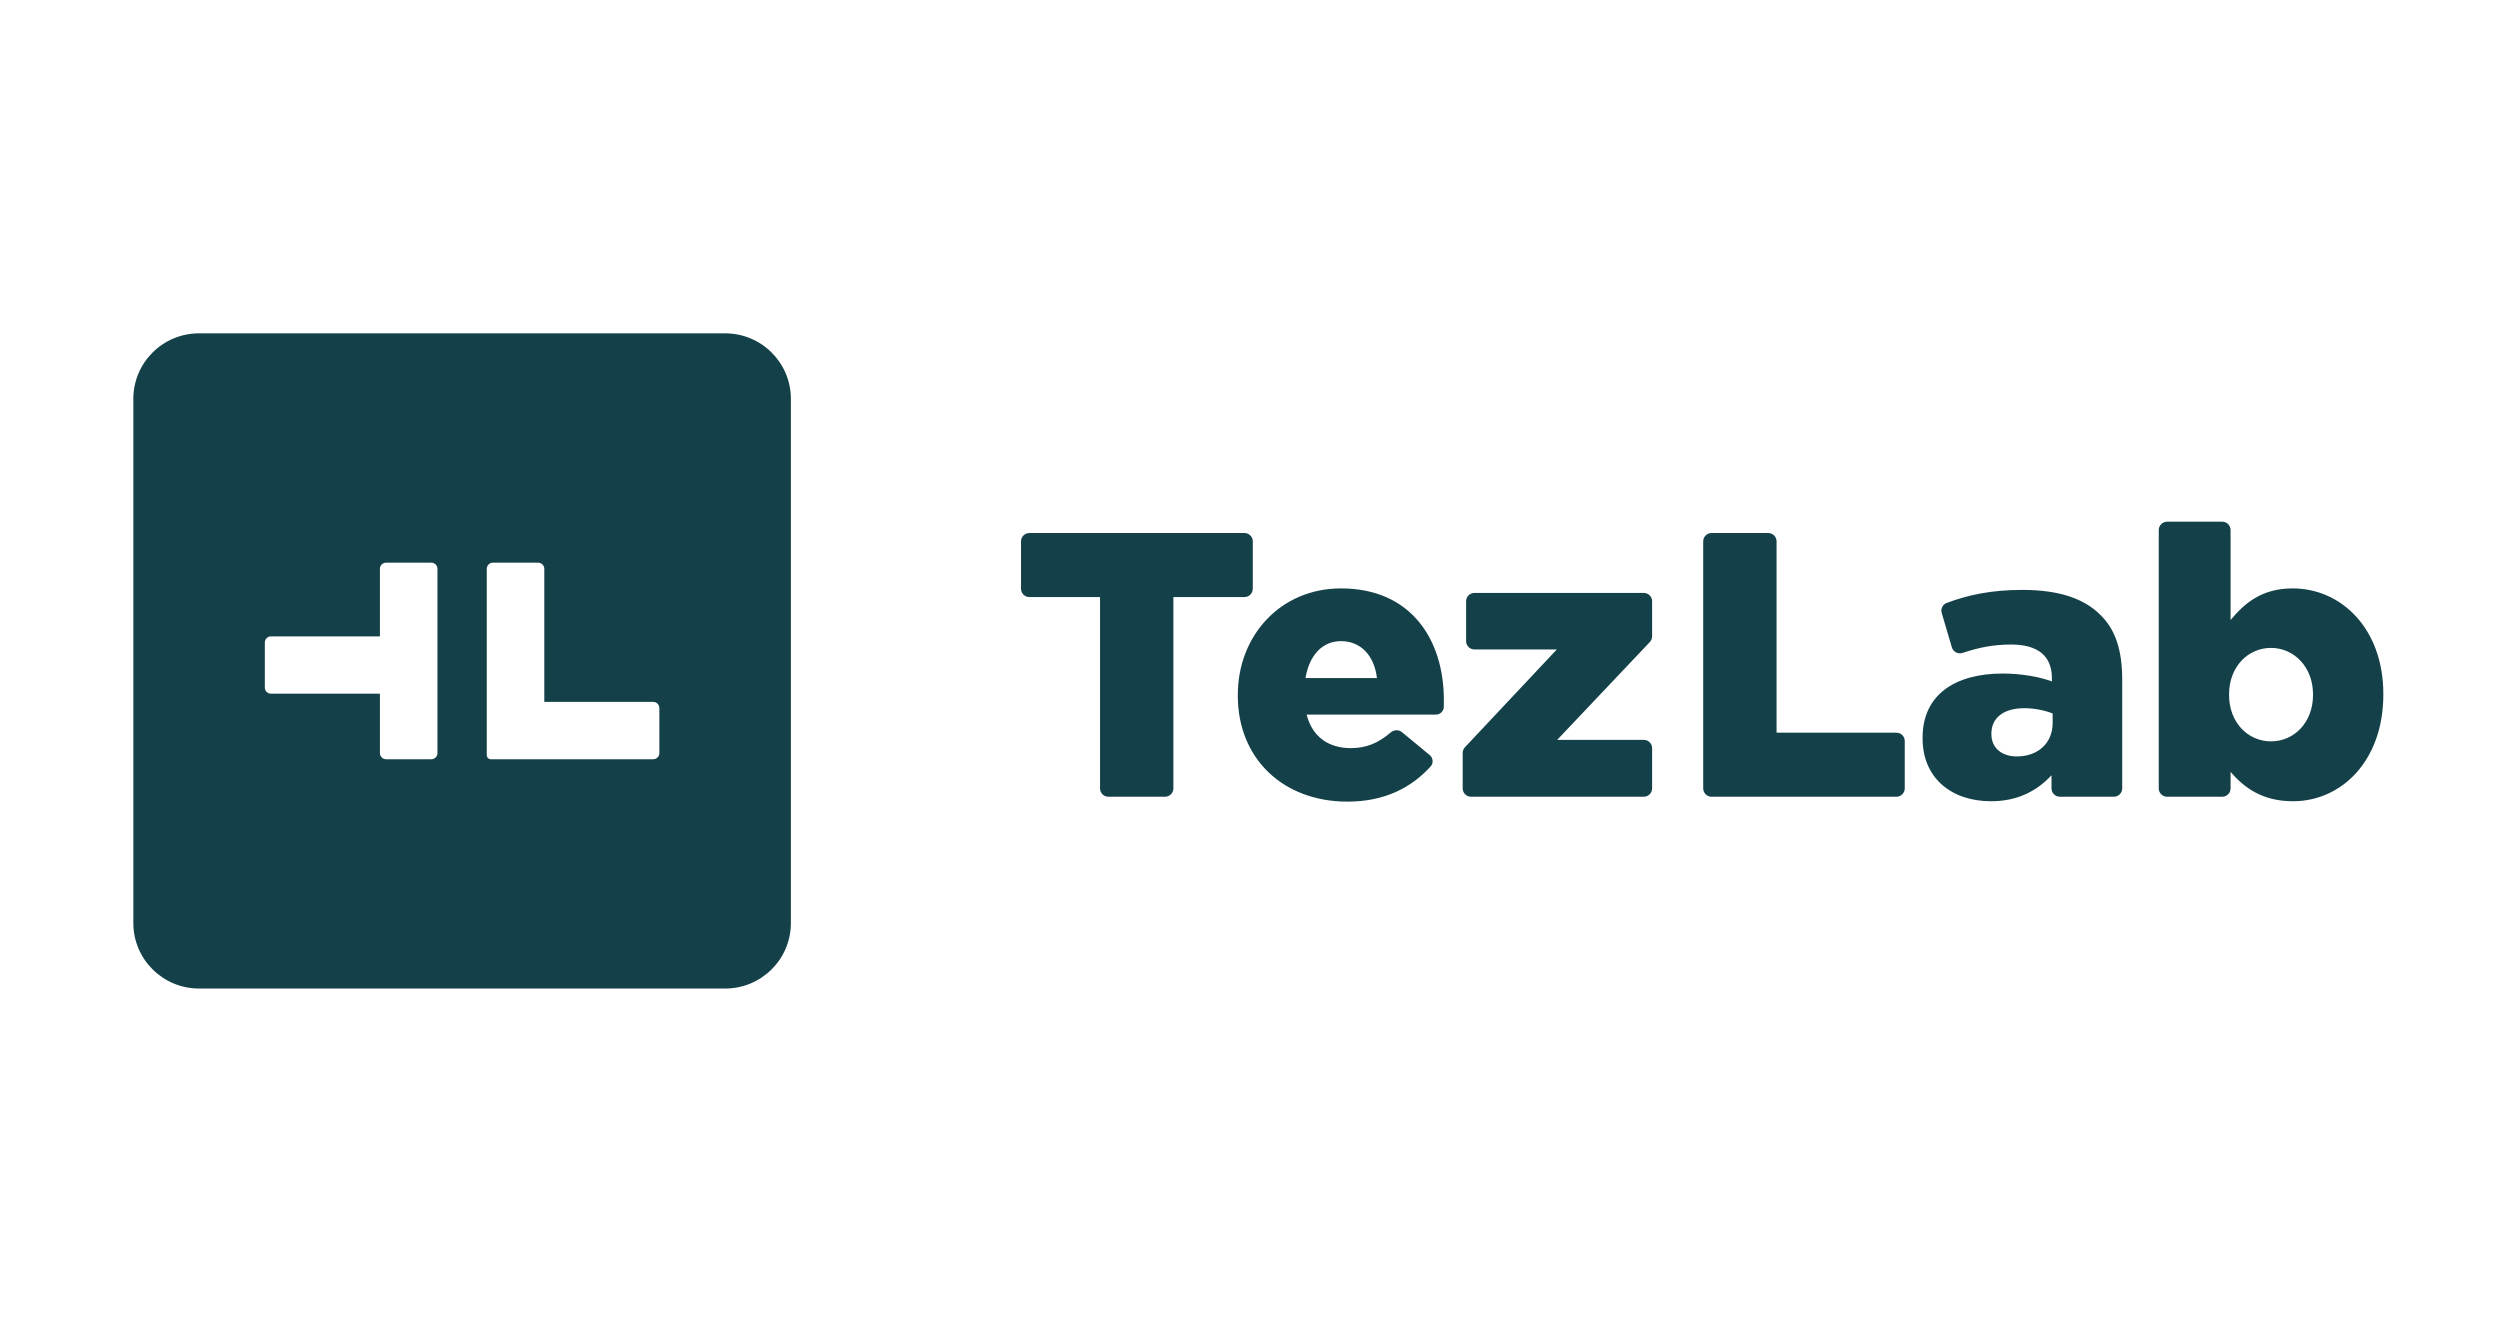<?xml version="1.0" encoding="utf-8"?>
<svg xmlns="http://www.w3.org/2000/svg" width="150" height="80" viewBox="0 0 150 80" fill="none">
<path fill-rule="evenodd" clip-rule="evenodd" d="M11.945 20C9.766 20 8 21.76 8 23.931V55.382C8 57.553 9.766 59.313 11.945 59.313H43.507C45.686 59.313 47.453 57.553 47.453 55.382V23.931C47.453 21.76 45.686 20 43.507 20H11.945ZM22.795 45.185V41.622H16.26C16.056 41.622 15.89 41.457 15.89 41.254V38.551C15.89 38.347 16.056 38.182 16.26 38.182H22.795V34.128C22.795 33.925 22.96 33.76 23.165 33.76H25.877C26.081 33.76 26.247 33.925 26.247 34.128V38.182V41.622V45.185C26.247 45.389 26.081 45.554 25.877 45.554H23.165C22.96 45.554 22.795 45.389 22.795 45.185ZM29.206 34.128V42.114V45.185V45.308C29.206 45.444 29.316 45.554 29.452 45.554H29.576H32.658H39.192C39.397 45.554 39.562 45.389 39.562 45.185V42.482C39.562 42.279 39.397 42.114 39.192 42.114H32.658V34.128C32.658 33.925 32.492 33.76 32.288 33.76H29.576C29.371 33.76 29.206 33.925 29.206 34.128ZM143 41.678C143 45.657 140.482 48.075 137.578 48.075C135.718 48.075 134.629 47.239 133.835 46.312V47.304C133.835 47.58 133.611 47.804 133.335 47.804H130.025C129.749 47.804 129.525 47.58 129.525 47.304V31.802C129.525 31.526 129.749 31.302 130.025 31.302H133.335C133.611 31.302 133.835 31.526 133.835 31.802V37.202C134.674 36.185 135.718 35.304 137.556 35.304C140.482 35.304 143 37.722 143 41.633V41.678ZM133.744 41.701C133.744 43.328 134.856 44.481 136.262 44.481C137.646 44.481 138.781 43.351 138.781 41.701V41.656C138.781 40.028 137.646 38.875 136.262 38.875C134.856 38.875 133.744 40.028 133.744 41.656V41.701ZM66.502 47.804C66.226 47.804 66.002 47.58 66.002 47.304V35.824H61.761C61.485 35.824 61.261 35.6 61.261 35.324V32.481C61.261 32.205 61.485 31.981 61.761 31.981H74.667C74.943 31.981 75.167 32.205 75.167 32.481V35.324C75.167 35.6 74.943 35.824 74.667 35.824H70.403V47.304C70.403 47.58 70.179 47.804 69.903 47.804H66.502ZM85.839 45.985C84.678 47.267 83.066 48.098 80.847 48.098C76.991 48.098 74.268 45.521 74.268 41.746V41.701C74.268 38.129 76.832 35.304 80.461 35.304C84.681 35.304 86.632 38.401 86.632 41.995C86.632 42.126 86.632 42.269 86.629 42.414C86.625 42.675 86.407 42.876 86.146 42.876H78.397C78.737 44.21 79.713 44.888 81.051 44.888C81.963 44.888 82.685 44.595 83.443 43.947C83.637 43.781 83.922 43.768 84.119 43.93L85.778 45.3C85.988 45.473 86.022 45.784 85.839 45.985ZM80.461 38.468C79.327 38.468 78.556 39.327 78.329 40.684H82.617C82.458 39.327 81.641 38.468 80.461 38.468ZM87.761 47.304C87.761 47.58 87.985 47.804 88.261 47.804H98.627C98.903 47.804 99.127 47.58 99.127 47.304V44.891C99.127 44.615 98.903 44.391 98.627 44.391H93.433L98.99 38.523C99.078 38.43 99.127 38.307 99.127 38.179V36.075C99.127 35.799 98.903 35.575 98.627 35.575H88.466C88.189 35.575 87.966 35.799 87.966 36.075V38.466C87.966 38.742 88.189 38.966 88.466 38.966H93.41L87.897 44.834C87.81 44.927 87.761 45.049 87.761 45.177V47.304ZM102.693 47.804C102.417 47.804 102.193 47.58 102.193 47.304V32.481C102.193 32.205 102.417 31.981 102.693 31.981H106.094C106.37 31.981 106.594 32.205 106.594 32.481V43.961H113.785C114.061 43.961 114.285 44.185 114.285 44.461V47.304C114.285 47.58 114.061 47.804 113.785 47.804H102.693ZM119.461 48.075C121.072 48.075 122.229 47.443 123.091 46.516V47.304C123.091 47.58 123.315 47.804 123.591 47.804H126.833C127.109 47.804 127.333 47.58 127.333 47.304V40.774C127.333 39.056 126.947 37.79 126.017 36.886C125.042 35.914 123.544 35.394 121.344 35.394C119.446 35.394 118.062 35.705 116.796 36.179C116.556 36.269 116.431 36.531 116.503 36.777L117.11 38.838C117.192 39.115 117.49 39.265 117.764 39.173C118.684 38.866 119.568 38.672 120.663 38.672C122.319 38.672 123.113 39.395 123.113 40.684V40.887C122.41 40.616 121.299 40.412 120.164 40.412C117.283 40.412 115.355 41.701 115.355 44.255V44.3C115.355 46.719 117.124 48.075 119.461 48.075ZM121.004 45.386C120.119 45.386 119.484 44.888 119.484 44.052V44.007C119.484 43.08 120.21 42.492 121.457 42.492C122.093 42.492 122.705 42.628 123.159 42.809V43.374C123.159 44.594 122.274 45.386 121.004 45.386Z" fill="#144149"/>
</svg>